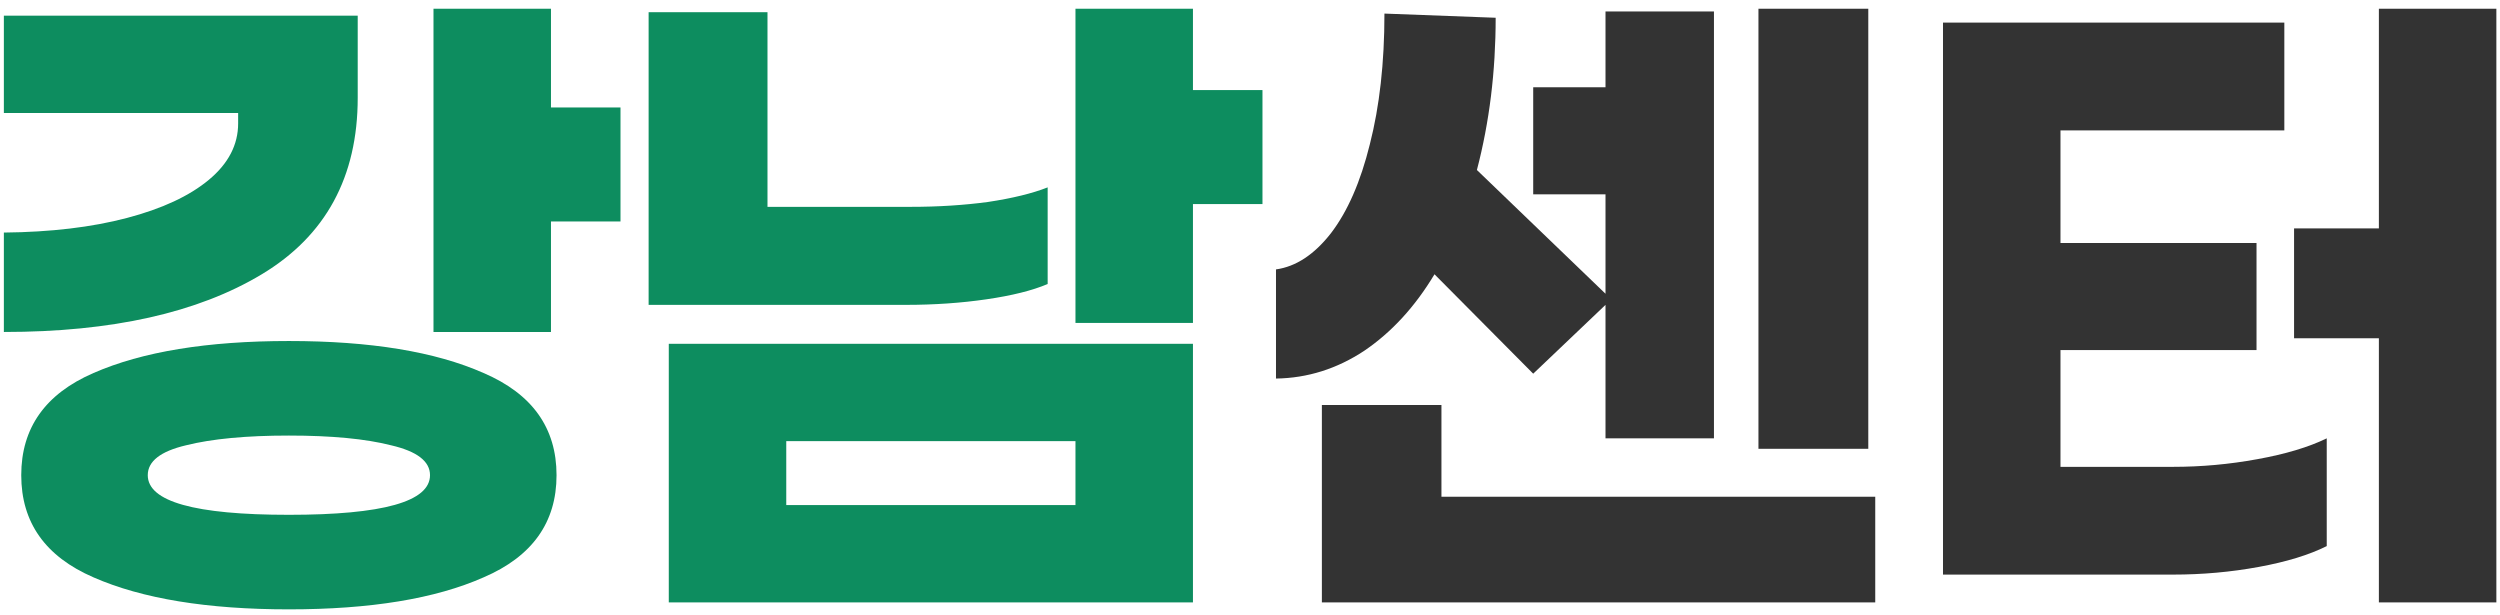 <svg width="187" height="46" viewBox="0 0 187 46" fill="none" xmlns="http://www.w3.org/2000/svg">
<path d="M46.413 8.036V16.564H41.213V24.832H32.425V0.652H41.213V8.036H46.413ZM26.757 7.308C26.757 13.236 24.365 17.639 19.581 20.516C14.797 23.394 8.366 24.832 0.289 24.832V17.396C3.79 17.362 6.858 16.998 9.493 16.304C12.128 15.611 14.173 14.658 15.629 13.444C17.085 12.231 17.813 10.827 17.813 9.232V8.452H0.289V1.172H26.757V7.308ZM21.609 25.508C27.71 25.508 32.564 26.306 36.169 27.9C39.809 29.46 41.629 32.008 41.629 35.544C41.629 39.08 39.809 41.628 36.169 43.188C32.564 44.783 27.71 45.58 21.609 45.58C15.508 45.58 10.637 44.783 6.997 43.188C3.392 41.628 1.589 39.08 1.589 35.544C1.589 32.008 3.392 29.46 6.997 27.9C10.637 26.306 15.508 25.508 21.609 25.508ZM21.609 38.508C28.646 38.508 32.165 37.52 32.165 35.544C32.165 34.504 31.194 33.759 29.253 33.308C27.346 32.823 24.798 32.58 21.609 32.58C18.42 32.58 15.854 32.823 13.913 33.308C12.006 33.759 11.053 34.504 11.053 35.544C11.053 37.52 14.572 38.508 21.609 38.508ZM94.433 15.264H89.233V24.156H80.445V0.652H89.233V6.736H94.433V15.264ZM78.365 21.244C77.221 21.73 75.695 22.111 73.788 22.388C71.882 22.666 69.871 22.804 67.757 22.804H48.517V0.912H57.408V15.472H68.121C70.166 15.472 72.09 15.351 73.892 15.108C75.73 14.831 77.221 14.467 78.365 14.016V21.244ZM50.025 25.716H89.233V45.06H50.025V25.716ZM58.812 37.78H80.445V32.996H58.812V37.78Z" fill="#0D8D5F"/>
<path d="M139.748 33.568H131.532V0.652H139.748V33.568ZM107.3 20.516C105.844 22.943 104.093 24.85 102.048 26.236C100.003 27.588 97.801 28.282 95.444 28.316V20.152C96.935 19.944 98.304 19.043 99.552 17.448C100.8 15.819 101.771 13.6 102.464 10.792C103.192 7.95 103.556 4.691 103.556 1.016L111.876 1.328C111.876 5.35 111.408 9.146 110.472 12.716L120.092 21.972V14.536H114.684V6.528H120.092V0.86H128.204V32.788H120.092V22.804L114.684 27.952L107.3 20.516ZM140.268 37.156V45.06H98.876V30.292H107.82V37.156H140.268ZM186.728 0.652V45.06H177.94V25.3H171.596V17.084H177.94V0.652H186.728ZM162.548 34.92C164.662 34.92 166.76 34.73 168.84 34.348C170.954 33.967 172.688 33.447 174.04 32.788V40.848C172.722 41.507 171.024 42.027 168.944 42.408C166.864 42.79 164.732 42.98 162.548 42.98H145.336V1.692H170.868V9.752H154.124V18.176H168.788V26.184H154.124V34.92H162.548Z" fill="#333333"/>
</svg>
